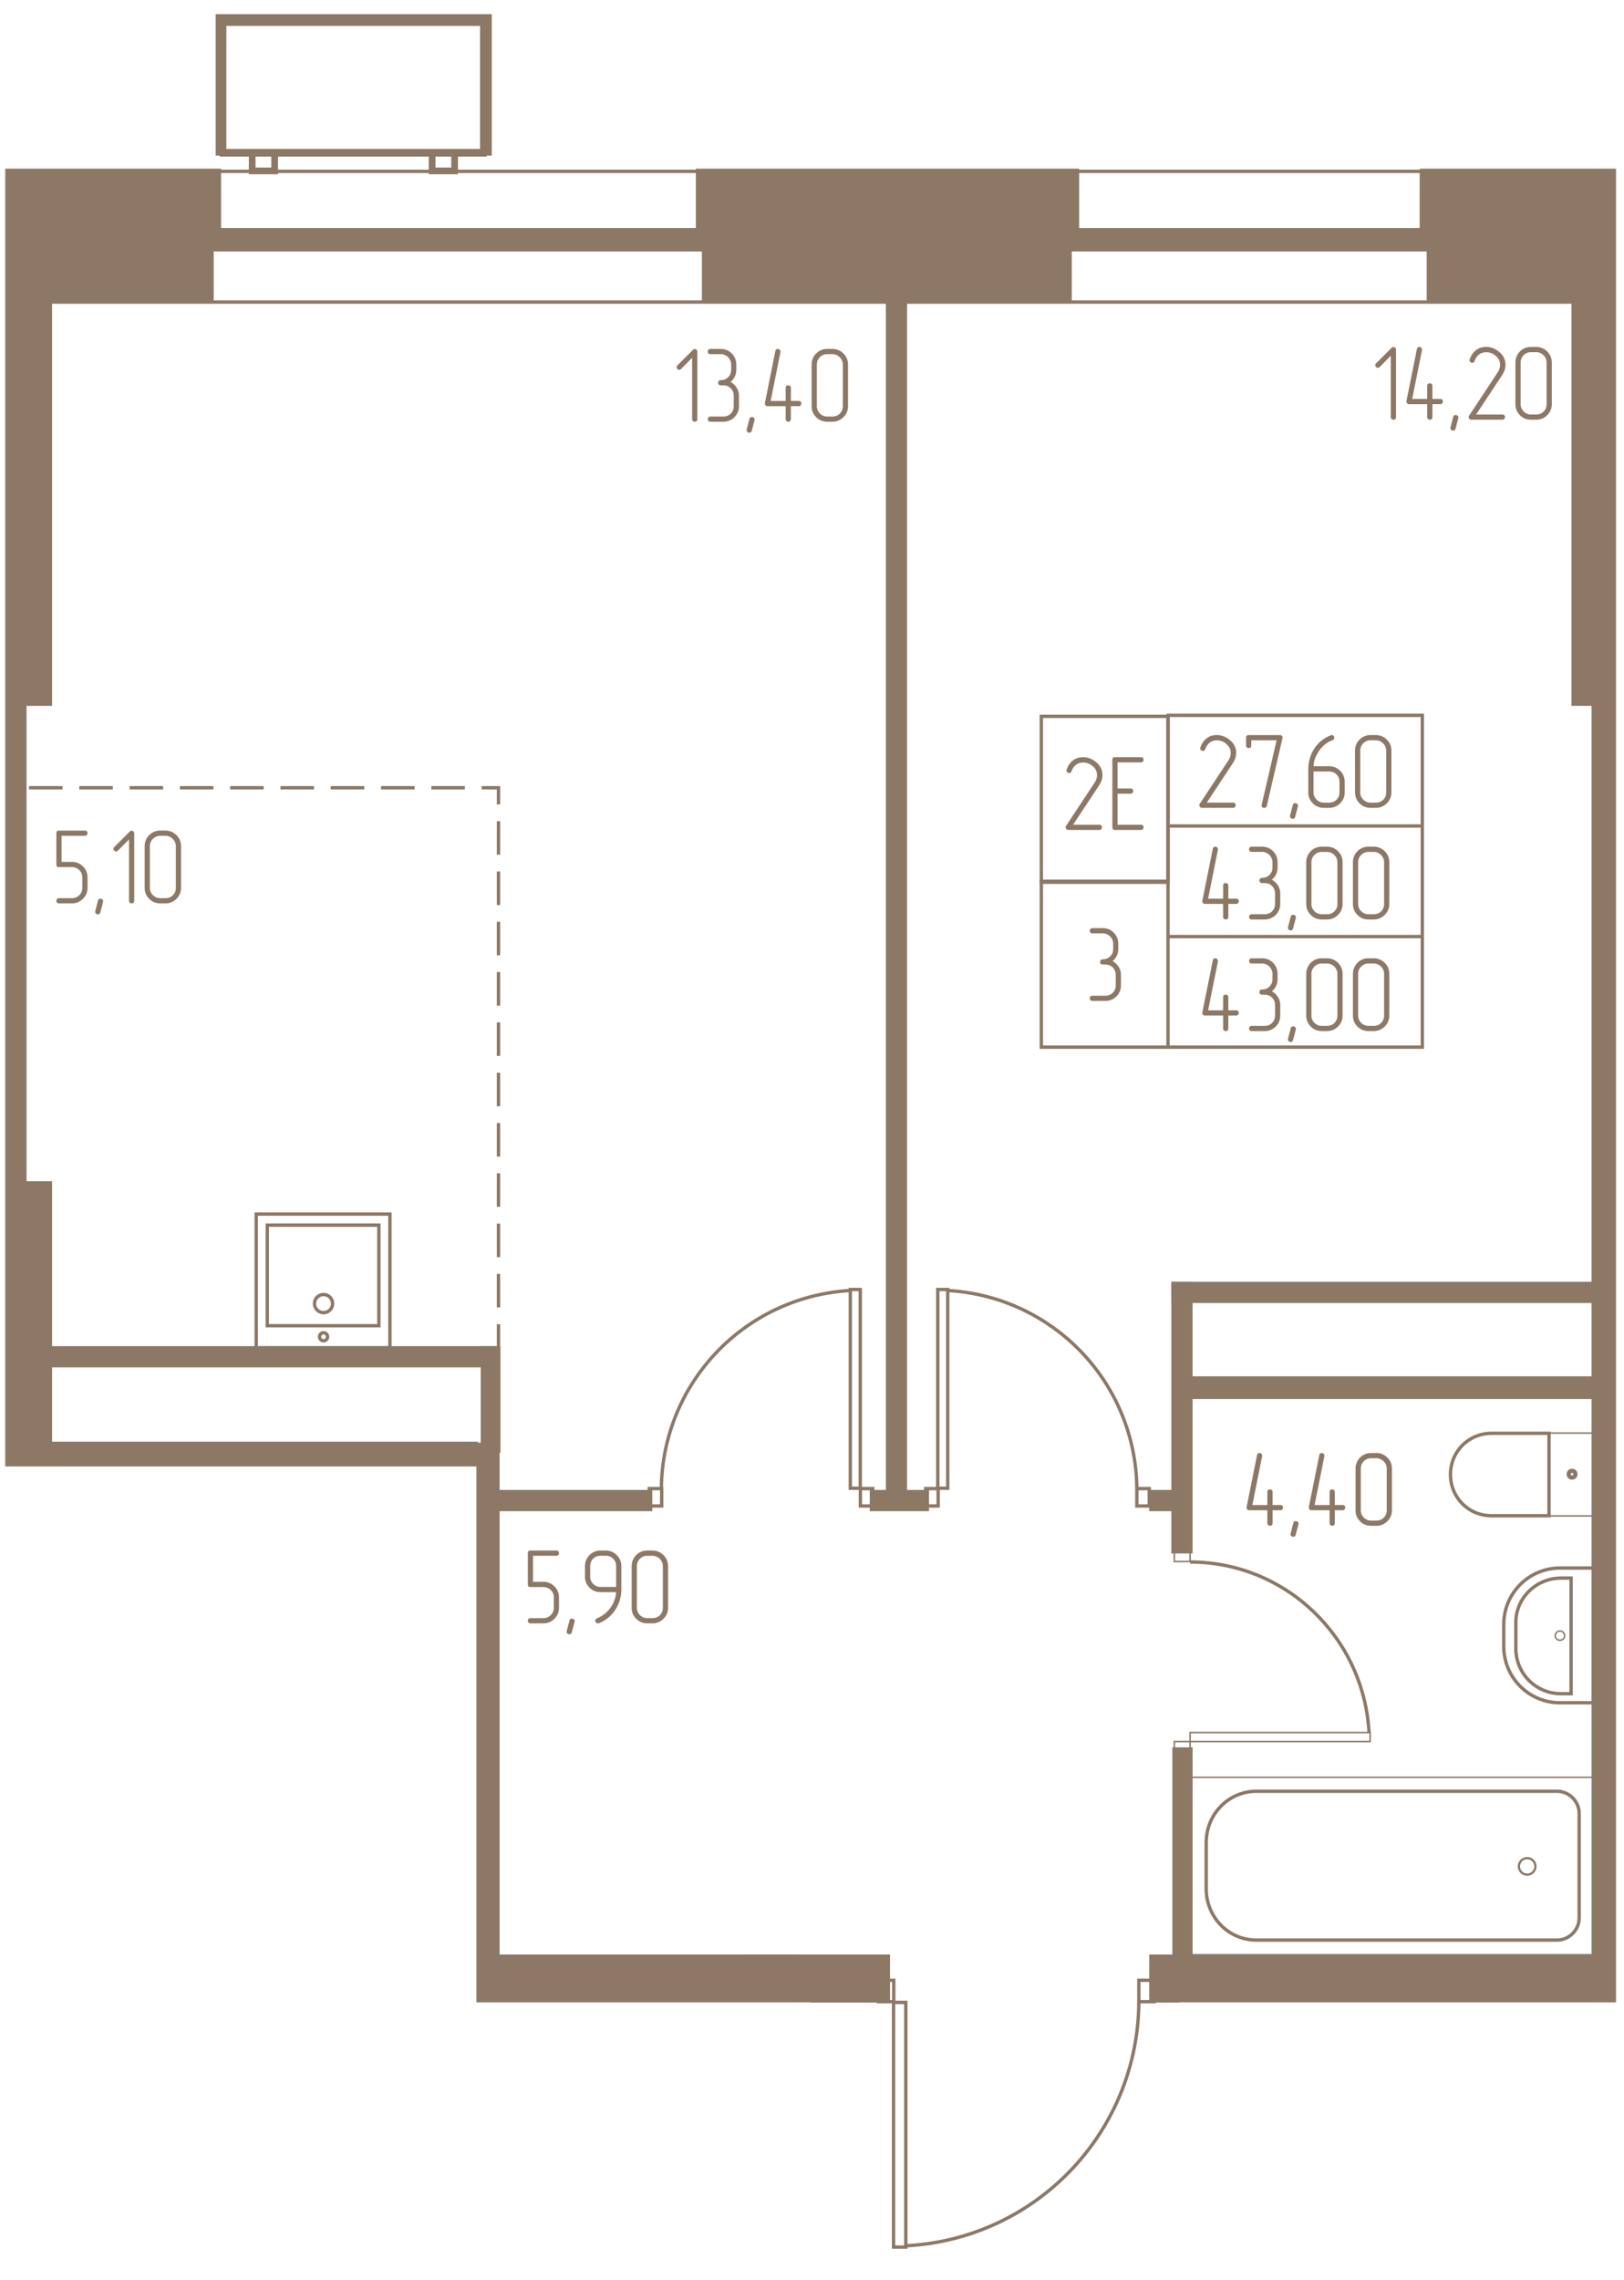 <svg width="915.5" height="1285" viewBox="0 0 1831 2570" fill="none" xmlns="http://www.w3.org/2000/svg"><mask id="a" style="mask-type:luminance" maskUnits="userSpaceOnUse" x="5" y="5" width="1818" height="2564"><path d="M1822.39 5H5.5v2563.81h1816.89V5z" fill="#fff"/></mask><g mask="url(#a)"><mask id="b" style="mask-type:luminance" maskUnits="userSpaceOnUse" x="5" y="4" width="1818" height="2565"><path d="M5.5 1653h531.58v604.11h376.29v311.7h415.97v-311.7h493.04V4.991H5.5V1653z" fill="#fff"/></mask><g mask="url(#b)"><path d="M1847.66 264.558h-74.01v529.197h74.01V264.558z" fill="#8D7866" stroke="#8D7866" stroke-width="3.78"/><path d="M1846.72 788.195h-50.4V1852.11h50.4V788.195z" fill="#8D7866" stroke="#8D7866" stroke-width="3.78"/><path d="M1870.32 1801.47h-74.01v453.6h74.01v-453.6zM56.845 1333.38h-74.007v453.6h74.007v-453.6z" fill="#8D7866" stroke="#8D7866" stroke-width="3.78"/><path d="M28.046 788.195h-45.208v889.515h45.207V788.195z" fill="#8D7866" stroke="#8D7866" stroke-width="3.78"/><path d="M56.845 264.558h-74.007v529.197h74.007V264.558zM894.056 2204.97H511.015v80.65h383.041v-80.65z" fill="#8D7866" stroke="#8D7866" stroke-width="3.78"/><path d="M718.334 2280.92h-55.442v390.6h55.442v-390.6zM1001.57 2204.97H843.108v50.41h158.462v-50.41zM561.412 1628.06h-50.397v577.08h50.397v-577.08z" fill="#8D7866" stroke="#8D7866" stroke-width="3.78"/><path d="M536.899 1626.93H56.511v50.95H536.9v-50.95zM733.533 1681.34H562.016v20.16h171.517v-20.16zM511.691 1766.34H56.511v20.17h455.18v-20.17zM561.646 1519.25H57.648v20.16h503.998v-20.16z" fill="#8D7866" stroke="#8D7866" stroke-width="3.78"/><path d="M562.359 1519.26h-18.474v116.58h18.474v-116.58zM536.348 2108.64H2.107v21.22h534.241v-21.22zM2377.67 2229.92h-581.36v30.23h581.36v-30.23z" fill="#8D7866" stroke="#8D7866" stroke-width="3.78"/><path d="M1796.57 2204.97h-498.96v50.41h498.96v-50.41z" fill="#8D7866" stroke="#8D7866" stroke-width="3.78"/><path d="M1342.73 1971.49h-19.05v242.33h19.05v-242.33zM1342.7 1446.71h-20.15v302.4h20.15v-302.4z" fill="#8D7866" stroke="#8D7866" stroke-width="3.78"/><path d="M2265.02 1446.71h-942.47v20.17h942.47v-20.17zM1801.74 1553.26h-458.79v21.82h458.79v-21.82zM1322.81 1681.34h-25.2v20.16h25.2v-20.16zM1045.52 1681.34h-62.998v20.16h62.998v-20.16z" fill="#8D7866" stroke="#8D7866" stroke-width="3.78"/><path d="M1020.82 301.958h-20.17V1698.03h20.17V301.958zM239.065 264.558h-395.641v75.595h395.641v-75.595zM247.377 192.013h-410.758v72.075h410.758v-72.075z" fill="#8D7866" stroke="#8D7866" stroke-width="3.78"/><path d="M1206.51 264.549H793.235v75.605h413.275v-75.605zM1214.82 192.013H786.43v72.075h428.39v-72.075zM1910.32 264.549h-299.88v75.605h299.88v-75.605zM1917.5 192.013h-315v72.075h315v-72.075z" fill="#8D7866" stroke="#8D7866" stroke-width="3.78"/><path d="M1544.73 1952.92v10.15h-202.95v-10.15h202.95zM1341.76 1963.07v12.68h-17.75v-12.68h17.75zM1341.76 1747.43v12.68h-17.75v-12.68h17.75z" stroke="#8D7866" stroke-width="1.7"/><path d="M1341.81 1760.68c107.67 0 196.08 85.01 201.75 192.68" stroke="#8D7866" stroke-width="3.78"/><path d="M204.093 1839.67v-10.15H1.139v10.15h202.954z" stroke="#8D7866" stroke-width="1.7"/><path d="M.97 2032.7c107.671-1.14 196.083-85.01 201.75-192.68M969.913 1453.52h-11.2v224h11.2v-224zM984.047 1677.93h-13.998v19.6h13.998v-19.6zM746.033 1677.93h-13.999v19.6h13.999v-19.6zM745.635 1677.93c1.138-119 94.08-216.48 213.087-223.28M1068.52 1453.52h-11.2v224h11.2v-224zM1057.72 1677.93h-14v19.6h14v-19.6zM1295.74 1677.93h-13.99v19.6h13.99v-19.6zM1281.74 1677.93c-1.14-119-94.08-216.48-213.09-223.28M1021.25 2257.11h-13.79v275.75h13.79v-275.75zM1007.68 2232.18h-17.234v24.13h17.234v-24.13zM1301.25 2232.18h-17.24v24.13h17.24v-24.13zM1284.01 2257.11c-1.14 146.21-115.6 266.36-261.82 274.29" stroke="#8D7866" stroke-width="3.78"/><path d="M1796.74 2203.38v-200h-453.53v200h453.53z" stroke="#8D7866" stroke-width="1.66"/><path d="M1780.45 2044.03v117.88c0 13.6-11.34 24.94-24.94 24.94h-338.9c-31.73 0-56.67-26.06-56.67-57.81v-52.14c0-31.73 24.94-57.8 56.67-57.8h338.9c13.6 0 24.94 11.33 24.94 24.93z" stroke="#8D7866" stroke-width="3.78"/><path d="M1712.54 2103.77a9.29 9.29 0 0 0 18.58 0 9.29 9.29 0 0 0-18.58 0z" stroke="#8D7866" stroke-width="2.54"/><path d="M1796.31 1919.35v-151.88h-37.4c-35.13 0-63.47 28.34-63.47 63.48v24.93c0 35.14 28.34 63.48 63.47 63.48h37.4v-.01z" stroke="#8D7866" stroke-width="3.78"/><path d="M1771.38 1909.15v-130.34h-11.33c-28.34 0-51 22.67-51 49.87v29.47c0 28.34 22.67 51 51 51h11.33z" stroke="#8D7866" stroke-width="3.78"/><path d="M1753.46 1843.7a5.316 5.316 0 0 1 10.63 0 5.316 5.316 0 0 1-10.63 0z" stroke="#8D7866" stroke-width="1.7"/><path d="M1796.73 1615.35v93.38h-50.79v-93.38h50.79z" stroke="#8D7866" stroke-width="1.69"/><path d="M1746.45 1615.6v92.94h-64.61c-26.06 0-46.47-20.41-46.47-46.47 0-26.07 20.41-46.47 46.47-46.47h64.61z" stroke="#8D7866" stroke-width="3.78"/><path d="M1768.66 1661.69c0-2.1 1.7-3.8 3.8-3.8 2.1 0 3.8 1.7 3.8 3.8 0 2.1-1.7 3.8-3.8 3.8-2.1 0-3.8-1.7-3.8-3.8z" stroke="#8D7866" stroke-width="4.74"/><path d="M511.533 1878.86v93.37h-50.787v-93.37h50.787z" stroke="#8D7866" stroke-width="1.69"/><path d="M461.141 1878.55v94.08h-64.603c-26.065 0-46.471-21.54-46.471-47.6 0-24.94 20.406-46.47 46.471-46.47h64.603v-.01z" stroke="#8D7866" stroke-width="3.78"/><path d="M483.467 1925.17a3.8 3.8 0 1 1 3.8 3.8c-2.099 0-3.8-1.7-3.8-3.8z" stroke="#8D7866" stroke-width="4.74"/><path d="M163.054 2109.77h151.878v-38.54c0-35.14-28.34-63.48-63.475-63.48H226.52c-35.135 0-63.475 28.34-63.475 63.48l.009 38.54z" stroke="#8D7866" stroke-width="3.78"/><path d="M173.253 2083.7h131.48v-11.34c0-28.33-22.671-51-51.002-51h-29.467c-27.202 0-51.002 22.67-51.002 51l-.009 11.34z" stroke="#8D7866" stroke-width="3.78"/><path d="M238.993 2076.9c3.13 0 5.668-2.53 5.668-5.66a5.67 5.67 0 0 0-5.668-5.67 5.67 5.67 0 0 0-5.668 5.67c0 3.13 2.538 5.66 5.668 5.66zM427.143 1380.97H301.33v113.35h125.813v-113.35z" stroke="#8D7866" stroke-width="3.78"/><path d="M439.607 1368.51H288.858v150.75h150.749v-150.75z" stroke="#8D7866" stroke-width="3.78"/><path d="M364.796 1479.58c5.633 0 10.199-4.56 10.199-10.19 0-5.64-4.566-10.2-10.199-10.2a10.195 10.195 0 0 0-10.198 10.2c0 5.63 4.566 10.19 10.198 10.19zM364.796 1511.32a4.532 4.532 0 0 0 4.531-4.53c0-2.51-2.029-4.53-4.531-4.53a4.526 4.526 0 0 0-4.531 4.53c0 2.5 2.029 4.53 4.531 4.53z" stroke="#8D7866" stroke-width="3.78"/><path d="M32.711 887.942h529.305v631.318" stroke="#8D7866" stroke-width="3.78" stroke-dasharray="37.8 18.9"/><path d="M6353.81 193.15h-7625.67V6990.3h7625.67V193.15z" stroke="#8D7866" stroke-width="3.78"/><path d="M6206.47 340.496h-7329.86V6841.81h7329.86V340.496z" stroke="#8D7866" stroke-width="3.78"/><path d="M6275.61 270.226h-7468.13V6912.09h7468.13V270.226z" stroke="#8D7866" stroke-width="26.45"/><path d="M545.013 25.406H251.457v147.347h293.556V25.406z" stroke="#8D7866" stroke-width="7.55"/><path d="M550.681 19.738H246.926v151.878h303.755V19.738zM309.652 171.616h-25.325v21.019h25.325v-21.019zM512.54 171.616h-25.325v21.028h25.325v-21.028z" stroke="#8D7866" stroke-width="7.55"/><path d="M213.641 1963.56c.957 0 1.697-.3 2.22-.91.524-.6.785-1.25.785-1.97 0-2.01-1.001-3-3.005-3h-29.513l29.152-44.15c1.363-2.08 2.356-4.08 2.996-6 .641-1.92.957-3.88.957-5.88 0-5.68-2.319-10.48-6.958-14.39-4.477-3.84-9.477-5.76-14.991-5.76-4.161 0-7.717 1.08-10.677 3.24-3.439 2.32-6.002 5.87-7.681 10.68-.162.47-.243.83-.243 1.07 0 .88.306 1.58.902 2.1.605.52 1.345.78 2.22.78.56 0 1.083-.16 1.562-.48.478-.32.803-.79.956-1.44 1.282-3.44 3.114-6.01 5.515-7.68 2.238-1.52 4.801-2.29 7.68-2.29 3.998 0 7.6 1.4 10.794 4.2 3.195 2.72 4.802 6.04 4.802 9.95 0 3.05-.921 5.92-2.762 8.64l-32.148 48.71c-.316.33-.478.79-.478 1.44 0 .8.28 1.52.839 2.16.56.64 1.237.96 2.04.96h35.027l.009.02zM234.155 1961.99l-3.005 11.52c-.397 1.61-1.318 2.4-2.762 2.4-.794 0-1.516-.28-2.157-.84-.641-.56-.957-1.23-.957-2.04 0-.31.046-.59.118-.84l2.996-11.63c.325-1.53 1.237-2.28 2.762-2.28.884 0 1.624.26 2.22.78.605.52.903 1.18.903 1.98 0 .4-.045.72-.118.95zM281.06 1946.04v-11.76c0-4.88-1.724-9-5.163-12.36-3.438-3.44-7.554-5.16-12.355-5.16h-11.751v-29.39h26.272c.957 0 1.697-.28 2.221-.84.514-.56.776-1.23.776-2.04 0-2-1.002-2.99-2.997-2.99h-29.269c-1.922 0-2.879 1-2.879 2.99v35.16c0 2 .957 3 2.879 3h14.757c1.597 0 3.095.3 4.494.91 1.399.59 2.645 1.41 3.719 2.45a10.982 10.982 0 0 1 2.518 3.66c.595 1.39.902 2.94.902 4.62v11.76c0 1.68-.307 3.22-.902 4.62a11.106 11.106 0 0 1-2.518 3.65 12.45 12.45 0 0 1-3.719 2.47c-1.399.59-2.897.9-4.494.9h-14.757c-.884 0-1.579.3-2.093.9-.524.6-.786 1.3-.786 2.1s.262 1.48.786 2.04c.514.56 1.218.84 2.093.84h14.757c4.801 0 8.917-1.73 12.355-5.17 3.439-3.44 5.163-7.55 5.163-12.35l-.009-.01zM333.839 1946.04v-46.91c0-4.95-1.723-9.11-5.153-12.47-3.439-3.44-7.599-5.16-12.473-5.16h-5.884c-4.874 0-9.035 1.72-12.473 5.16-3.358 3.52-5.036 7.68-5.036 12.47v46.91c0 4.88 1.723 9.03 5.162 12.47 3.357 3.36 7.482 5.04 12.356 5.04h5.884c4.874 0 9.034-1.73 12.473-5.17 3.439-3.43 5.154-7.55 5.154-12.35l-.01.01zm-5.875 0c0 3.36-1.119 6.14-3.357 8.34-2.239 2.2-5.036 3.3-8.394 3.3h-5.884c-1.598 0-3.096-.31-4.495-.9a12.154 12.154 0 0 1-3.718-2.52 11.637 11.637 0 0 1-2.518-3.72c-.605-1.4-.903-2.9-.903-4.49v-46.91c0-1.68.298-3.22.903-4.62.595-1.4 1.435-2.64 2.518-3.72a11.616 11.616 0 0 1 3.718-2.51c1.399-.61 2.897-.91 4.495-.91h5.884c1.679 0 3.213.33 4.621.96 1.399.64 2.635 1.5 3.718 2.58a11.64 11.64 0 0 1 2.519 3.72c.604 1.4.902 2.9.902 4.5v46.91l-.009-.01zM81.457 2231.45v-14.75c0-.96-.307-1.68-.902-2.17-.605-.48-1.264-.72-1.977-.72-2.004 0-2.996.96-2.996 2.88v14.75H58.668l11.038-55.06v-.72c0-.8-.298-1.48-.902-2.04a2.97 2.97 0 0 0-2.094-.84c-1.444 0-2.356.79-2.762 2.4l-11.76 58.54v.72c0 .8.28 1.48.84 2.04.559.56 1.236.84 2.04.84h20.514v14.63c0 .88.297 1.58.902 2.1.596.52 1.3.78 2.094.78.803 0 1.48-.24 2.04-.72s.839-1.2.839-2.17v-14.63h8.88c.876 0 1.58-.3 2.095-.9.523-.61.776-1.3.776-2.1 0-1.92-.957-2.88-2.88-2.88h-8.88l.009.02zM110.608 2253.29l-3.005 11.51c-.397 1.61-1.318 2.4-2.762 2.4-.794 0-1.516-.28-2.157-.84-.641-.56-.956-1.23-.956-2.04 0-.31.045-.59.117-.84l2.996-11.63c.325-1.53 1.237-2.28 2.762-2.28.884 0 1.625.26 2.22.78.605.52.903 1.18.903 1.98 0 .4-.045.72-.118.96zM163.397 2176.39c.082-.23.118-.51.118-.84 0-.8-.28-1.46-.84-1.98-.559-.51-1.281-.77-2.157-.77h-35.271c-1.922 0-2.879 1-2.879 2.99v8.76c0 .88.28 1.58.84 2.1.559.52 1.236.78 2.039.78 2.004 0 3.006-.96 3.006-2.88v-5.88H156.8l-16.796 72.58c-.081.24-.118.52-.118.84 0 1.85 1.002 2.77 3.006 2.77 1.516 0 2.482-.76 2.879-2.29l17.635-76.17-.009-.01zM216.06 2237.33v-46.91c0-4.95-1.724-9.11-5.154-12.47-3.438-3.44-7.599-5.16-12.473-5.16h-5.884c-4.874 0-9.034 1.72-12.473 5.16-3.358 3.52-5.036 7.68-5.036 12.47v46.91c0 4.88 1.724 9.03 5.162 12.47 3.358 3.36 7.482 5.04 12.356 5.04h5.884c4.874 0 9.035-1.73 12.473-5.16 3.439-3.44 5.154-7.56 5.154-12.36l-.009.01zm-5.876 0c0 3.36-1.119 6.14-3.357 8.34-2.238 2.2-5.036 3.3-8.394 3.3h-5.884c-1.598 0-3.096-.31-4.495-.9a12.154 12.154 0 0 1-3.718-2.52 11.637 11.637 0 0 1-2.518-3.72c-.605-1.4-.903-2.89-.903-4.49v-46.91c0-1.68.298-3.22.903-4.62.595-1.4 1.435-2.64 2.518-3.72a11.616 11.616 0 0 1 3.718-2.51c1.399-.61 2.897-.91 4.495-.91h5.884c1.679 0 3.213.33 4.621.96a12.71 12.71 0 0 1 3.719 2.58 11.653 11.653 0 0 1 2.518 3.72c.604 1.4.902 2.9.902 4.5v46.91l-.009-.01z" fill="#8D7866"/><path d="M1316.88 807.464h-142.81v187.013h142.81V807.464z" stroke="#8D7866" stroke-width="3.78"/><path d="M1316.88 993.348h-142.81v187.012h142.81V993.348zM1603.64 931.011h-286.76v124.679h286.76V931.011zM1603.64 806.336h-286.76v124.675h286.76V806.336zM1603.64 1055.69h-286.76v124.67h286.76v-124.67z" stroke="#8D7866" stroke-width="3.78"/><path d="M1390.13 910.605c.96 0 1.7-.298 2.22-.903.52-.605.79-1.254.79-1.976 0-2.004-1.01-2.997-3.01-2.997h-29.51l29.15-44.151c1.36-2.076 2.35-4.08 3-6.002.64-1.914.95-3.881.95-5.876 0-5.677-2.32-10.478-6.96-14.395-4.47-3.836-9.47-5.758-14.99-5.758-4.16 0-7.71 1.083-10.67 3.24-3.44 2.319-6.01 5.875-7.68 10.677-.17.478-.25.839-.25 1.074 0 .884.31 1.579.9 2.103.61.514 1.35.776 2.22.776.56 0 1.09-.162 1.57-.478.47-.316.8-.795.95-1.444 1.28-3.439 3.12-6.002 5.52-7.681 2.23-1.516 4.8-2.283 7.68-2.283 4 0 7.6 1.399 10.79 4.196 3.2 2.717 4.8 6.038 4.8 9.955 0 3.042-.92 5.921-2.76 8.637l-32.15 48.71c-.31.325-.48.794-.48 1.444 0 .794.28 1.516.84 2.157.56.641 1.24.957 2.04.957h35.03l.01.018zM1445.92 832.157c.08-.235.11-.514.11-.839 0-.804-.28-1.462-.84-1.977-.56-.514-1.28-.776-2.15-.776h-35.27c-1.93 0-2.88 1.002-2.88 2.996v8.755c0 .884.28 1.579.84 2.103.56.514 1.23.776 2.04.776 2 0 3-.957 3-2.879v-5.876h28.55l-16.8 72.582c-.08.234-.12.514-.12.839 0 1.841 1.01 2.762 3.01 2.762 1.52 0 2.48-.758 2.88-2.284l17.63-76.182zM1463.31 909.043l-3.01 11.517c-.4 1.606-1.32 2.4-2.76 2.4-.79 0-1.52-.279-2.16-.839-.64-.56-.95-1.237-.95-2.04 0-.316.04-.595.11-.839l3-11.634c.32-1.525 1.24-2.283 2.76-2.283.89 0 1.63.262 2.22.785.61.515.9 1.182.9 1.977 0 .397-.04.722-.11.956zM1480.94 869.585h17.52c3.36 0 6.16 1.119 8.39 3.357 2.24 2.239 3.36 5.036 3.36 8.394v11.76c0 3.357-1.12 6.137-3.36 8.339-2.23 2.202-5.03 3.303-8.39 3.303h-5.88c-1.6 0-3.1-.307-4.5-.902a12.07 12.07 0 0 1-3.72-2.518 11.815 11.815 0 0 1-2.52-3.719c-.6-1.399-.9-2.897-.9-4.494v-23.52zm-5.88-2.636v26.147c0 4.882 1.72 9.034 5.16 12.473 3.36 3.357 7.48 5.036 12.36 5.036h5.88c4.79 0 8.95-1.679 12.47-5.036 3.44-3.439 5.16-7.6 5.16-12.473v-11.76c0-4.955-1.73-9.152-5.16-12.59-3.35-3.358-7.51-5.037-12.47-5.037h-17.4c0-2.644.48-5.397 1.44-8.276.96-2.563 2.24-5.117 3.84-7.68 3.92-6.399 9.28-10.876 16.07-13.439 1.28-.559 1.93-1.48 1.93-2.762a3.14 3.14 0 0 0-.78-2.093c-.52-.605-1.18-.903-1.98-.903-.32 0-.72.081-1.2.235-8.16 3.276-14.51 8.556-19.07 15.839-4.16 6.796-6.23 14.233-6.23 22.31l-.02.009zM1568.76 893.096v-46.905c0-4.955-1.73-9.115-5.16-12.473-3.43-3.438-7.59-5.162-12.47-5.162h-5.88c-4.88 0-9.04 1.724-12.48 5.162-3.35 3.52-5.03 7.681-5.03 12.473v46.905c0 4.882 1.72 9.034 5.16 12.473 3.36 3.357 7.48 5.036 12.36 5.036h5.88c4.87 0 9.04-1.724 12.47-5.163 3.44-3.438 5.16-7.554 5.16-12.355l-.01.009zm-5.88 0c0 3.357-1.12 6.137-3.35 8.339-2.24 2.202-5.04 3.303-8.4 3.303h-5.88c-1.6 0-3.1-.307-4.5-.902a12.07 12.07 0 0 1-3.72-2.518 11.62 11.62 0 0 1-2.51-3.719c-.61-1.399-.91-2.897-.91-4.494V846.2c0-1.678.3-3.222.91-4.621a11.53 11.53 0 0 1 2.51-3.718 11.764 11.764 0 0 1 3.72-2.518c1.4-.605 2.9-.903 4.5-.903h5.88c1.68 0 3.21.325 4.62.957 1.4.641 2.64 1.498 3.72 2.581a11.815 11.815 0 0 1 2.52 3.719c.6 1.399.9 2.897.9 4.503v46.905l-.01-.009zM1384.9 1013.02v-14.753c0-.956-.31-1.679-.91-2.166-.6-.478-1.26-.722-1.97-.722-2.01 0-3 .957-3 2.879v14.752h-16.91l11.03-55.059v-.722c0-.803-.29-1.48-.9-2.039-.59-.56-1.3-.84-2.09-.84-1.45 0-2.36.794-2.76 2.401l-11.76 58.539v.72c0 .8.28 1.48.84 2.04.56.56 1.23.84 2.04.84h20.51v14.63c0 .88.3 1.58.9 2.1.6.52 1.3.78 2.1.78s1.48-.24 2.04-.72.84-1.2.84-2.17v-14.63h8.88c.87 0 1.58-.3 2.09-.9.52-.61.78-1.3.78-2.1 0-1.92-.96-2.88-2.88-2.88h-8.88l.01.02zM1433.96 991.552c2.07-1.678 3.67-3.7 4.79-6.056 1.12-2.355 1.68-4.9 1.68-7.617v-5.875c0-4.955-1.73-9.161-5.16-12.6-3.36-3.357-7.49-5.036-12.36-5.036h-11.76c-.88 0-1.58.298-2.09.903a3.071 3.071 0 0 0-.79 2.094c0 .803.26 1.48.79 2.039.51.56 1.21.84 2.09.84h11.76c1.6 0 3.1.298 4.49.902 1.4.605 2.64 1.444 3.72 2.518a12.592 12.592 0 0 1 2.58 3.719c.64 1.399.96 2.933.96 4.621v5.875c0 3.357-1.12 6.137-3.36 8.339-2.23 2.203-5.03 3.304-8.39 3.304-.96 0-1.7.298-2.22.902-.51.596-.78 1.3-.78 2.094 0 .803.28 1.48.84 2.04.56.559 1.28.839 2.17.839h2.88c3.36 0 6.16 1.119 8.4 3.358 2.24 2.235 3.36 5.035 3.36 8.395v11.76c0 3.36-1.12 6.14-3.36 8.34-2.24 2.2-5.04 3.3-8.4 3.3h-14.63c-.89 0-1.58.3-2.1.9-.52.6-.78 1.3-.78 2.1s.26 1.48.78 2.04 1.22.84 2.1.84h14.63c4.8 0 8.95-1.68 12.47-5.04 3.44-3.44 5.16-7.6 5.16-12.47v-11.76c0-3.36-.88-6.42-2.63-9.182-1.76-2.761-4.05-4.909-6.84-6.426zM1460.95 1034.86l-3 11.51c-.4 1.61-1.32 2.4-2.77 2.4-.79 0-1.51-.28-2.15-.84-.64-.56-.96-1.23-.96-2.04 0-.31.05-.59.12-.84l2.99-11.63c.33-1.52 1.24-2.28 2.77-2.28.88 0 1.62.26 2.22.78.6.52.9 1.18.9 1.98 0 .4-.05.72-.12.96zM1513.73 1018.91v-46.906c0-4.955-1.72-9.116-5.15-12.473-3.44-3.439-7.6-5.163-12.48-5.163h-5.88c-4.87 0-9.03 1.724-12.47 5.163-3.36 3.52-5.04 7.68-5.04 12.473v46.906c0 4.88 1.73 9.03 5.16 12.47 3.36 3.36 7.49 5.04 12.36 5.04h5.88c4.88 0 9.04-1.73 12.48-5.17 3.44-3.43 5.15-7.55 5.15-12.35l-.01.01zm-5.87 0c0 3.36-1.12 6.14-3.36 8.34-2.24 2.2-5.04 3.3-8.4 3.3h-5.88c-1.6 0-3.1-.31-4.49-.9-1.4-.61-2.64-1.45-3.72-2.52a11.451 11.451 0 0 1-2.52-3.72c-.61-1.4-.9-2.9-.9-4.49v-46.907c0-1.679.29-3.222.9-4.621a11.394 11.394 0 0 1 2.52-3.719 11.653 11.653 0 0 1 3.72-2.518c1.39-.604 2.89-.902 4.49-.902h5.88c1.68 0 3.22.325 4.63.956 1.39.641 2.63 1.499 3.71 2.582a11.486 11.486 0 0 1 2.52 3.718c.61 1.399.9 2.897.9 4.504v46.897zM1566.39 1018.91v-46.906c0-4.955-1.72-9.116-5.15-12.473-3.44-3.439-7.6-5.163-12.47-5.163h-5.89c-4.87 0-9.03 1.724-12.47 5.163-3.36 3.52-5.04 7.68-5.04 12.473v46.906c0 4.88 1.73 9.03 5.17 12.47 3.35 3.36 7.48 5.04 12.35 5.04h5.89c4.87 0 9.03-1.73 12.47-5.17 3.44-3.43 5.15-7.55 5.15-12.35l-.01.01zm-5.87 0c0 3.36-1.12 6.14-3.36 8.34-2.24 2.2-5.04 3.3-8.39 3.3h-5.89c-1.59 0-3.09-.31-4.49-.9-1.4-.61-2.64-1.45-3.72-2.52a11.774 11.774 0 0 1-2.52-3.72c-.6-1.4-.9-2.9-.9-4.49v-46.907c0-1.679.3-3.222.9-4.621.6-1.399 1.44-2.645 2.52-3.719a11.653 11.653 0 0 1 3.72-2.518c1.4-.604 2.9-.902 4.49-.902h5.89c1.68 0 3.21.325 4.62.956 1.4.641 2.63 1.499 3.72 2.582a11.616 11.616 0 0 1 2.51 3.718c.61 1.399.91 2.897.91 4.504v46.907l-.01-.01zM1384.9 1138.84v-14.76c0-.96-.31-1.68-.91-2.17-.6-.47-1.26-.72-1.97-.72-2.01 0-3 .96-3 2.88v14.76h-16.91l11.03-55.07v-.72c0-.8-.29-1.48-.9-2.04-.59-.56-1.3-.84-2.09-.84-1.45 0-2.36.8-2.76 2.4l-11.76 58.54v.72c0 .81.28 1.48.84 2.04.56.56 1.23.84 2.04.84h20.51v14.63c0 .89.3 1.58.9 2.11.6.51 1.3.77 2.1.77s1.48-.23 2.04-.72c.56-.48.84-1.2.84-2.17v-14.63h8.88c.87 0 1.58-.29 2.09-.9.52-.6.78-1.3.78-2.1 0-1.92-.96-2.88-2.88-2.88h-8.88l.01.03zM1433.96 1117.36c2.07-1.67 3.67-3.7 4.79-6.05 1.12-2.36 1.68-4.9 1.68-7.62v-5.87c0-4.96-1.73-9.16-5.16-12.6-3.36-3.36-7.49-5.04-12.36-5.04h-11.76c-.88 0-1.58.3-2.09.9-.53.61-.79 1.3-.79 2.1s.26 1.48.79 2.04c.51.56 1.21.84 2.09.84h11.76c1.6 0 3.1.29 4.49.9 1.4.6 2.64 1.44 3.72 2.52 1.08 1.07 1.94 2.32 2.58 3.71.64 1.4.96 2.94.96 4.63v5.87c0 3.36-1.12 6.14-3.36 8.34-2.23 2.2-5.03 3.3-8.39 3.3-.96 0-1.7.3-2.22.91-.51.59-.78 1.3-.78 2.09 0 .8.28 1.48.84 2.04.56.56 1.28.84 2.17.84h2.88c3.36 0 6.16 1.12 8.4 3.36 2.24 2.24 3.36 5.03 3.36 8.39v11.76c0 3.36-1.12 6.14-3.36 8.34-2.24 2.2-5.04 3.3-8.4 3.3h-14.63c-.89 0-1.58.3-2.1.91-.52.59-.78 1.3-.78 2.09 0 .8.26 1.48.78 2.04s1.22.84 2.1.84h14.63c4.8 0 8.95-1.68 12.47-5.04 3.44-3.44 5.16-7.6 5.16-12.47v-11.76c0-3.36-.88-6.42-2.63-9.18-1.76-2.76-4.05-4.91-6.84-6.43zM1460.95 1160.67l-3 11.51c-.4 1.61-1.32 2.4-2.77 2.4-.79 0-1.51-.27-2.15-.83-.64-.56-.96-1.24-.96-2.04 0-.32.05-.6.12-.84l2.99-11.64c.33-1.52 1.24-2.28 2.77-2.28.88 0 1.62.26 2.22.78.6.52.9 1.19.9 1.98 0 .4-.05.72-.12.96zM1513.73 1144.71v-46.9c0-4.96-1.72-9.12-5.15-12.48-3.44-3.43-7.6-5.16-12.48-5.16h-5.88c-4.87 0-9.03 1.73-12.47 5.16-3.36 3.52-5.04 7.68-5.04 12.48v46.9c0 4.88 1.73 9.04 5.16 12.47 3.36 3.36 7.49 5.04 12.36 5.04h5.88c4.88 0 9.04-1.72 12.48-5.16 3.44-3.44 5.15-7.56 5.15-12.36l-.01.01zm-5.87 0c0 3.36-1.12 6.14-3.36 8.34-2.24 2.2-5.04 3.3-8.4 3.3h-5.88c-1.6 0-3.1-.3-4.49-.9-1.4-.6-2.64-1.44-3.72-2.52a11.451 11.451 0 0 1-2.52-3.72c-.61-1.39-.9-2.89-.9-4.49v-46.9c0-1.68.29-3.23.9-4.63a11.41 11.41 0 0 1 2.52-3.71c1.08-1.09 2.32-1.93 3.72-2.52 1.39-.61 2.89-.9 4.49-.9h5.88c1.68 0 3.22.32 4.63.95 1.39.64 2.63 1.5 3.71 2.58 1.09 1.09 1.93 2.32 2.52 3.72.61 1.4.9 2.9.9 4.51v46.89zM1566.39 1144.71v-46.9c0-4.96-1.72-9.12-5.15-12.48-3.44-3.43-7.6-5.16-12.47-5.16h-5.89c-4.87 0-9.03 1.73-12.47 5.16-3.36 3.52-5.04 7.68-5.04 12.48v46.9c0 4.88 1.73 9.04 5.17 12.47 3.35 3.36 7.48 5.04 12.35 5.04h5.89c4.87 0 9.03-1.72 12.47-5.16 3.44-3.44 5.15-7.56 5.15-12.36l-.01.01zm-5.87 0c0 3.36-1.12 6.14-3.36 8.34-2.24 2.2-5.04 3.3-8.39 3.3h-5.89c-1.59 0-3.09-.3-4.49-.9-1.4-.6-2.64-1.44-3.72-2.52a11.774 11.774 0 0 1-2.52-3.72c-.6-1.39-.9-2.89-.9-4.49v-46.9c0-1.68.3-3.23.9-4.63.6-1.39 1.44-2.64 2.52-3.71 1.08-1.09 2.32-1.93 3.72-2.52 1.4-.61 2.9-.9 4.49-.9h5.89c1.68 0 3.21.32 4.62.95 1.4.64 2.63 1.5 3.72 2.58a11.69 11.69 0 0 1 2.51 3.72c.61 1.4.91 2.9.91 4.51v46.9l-.01-.01zM1239.38 935.542c.96 0 1.7-.298 2.22-.903.52-.605.79-1.255.79-1.977 0-2.003-1.01-2.996-3.01-2.996h-29.51l29.15-44.143c1.36-2.075 2.36-4.079 3-6.001.64-1.914.95-3.881.95-5.876 0-5.677-2.32-10.478-6.96-14.395-4.47-3.836-9.47-5.758-14.99-5.758-4.16 0-7.71 1.083-10.67 3.24-3.44 2.319-6.01 5.875-7.68 10.677-.17.478-.25.839-.25 1.074 0 .884.31 1.579.91 2.103.6.514 1.34.776 2.22.776.55 0 1.08-.163 1.56-.478.48-.316.8-.795.95-1.445 1.28-3.438 3.12-6.001 5.52-7.68 2.24-1.516 4.8-2.283 7.68-2.283 4 0 7.6 1.398 10.79 4.196 3.2 2.717 4.8 6.038 4.8 9.955 0 3.042-.92 5.921-2.76 8.637l-32.15 48.701c-.31.325-.47.794-.47 1.444 0 .794.28 1.516.84 2.157.55.641 1.23.957 2.03.957h35.03l.01.018zM1260.02 894.639h14.63c.96 0 1.7-.307 2.22-.903.53-.604.78-1.299.78-2.102 0-.795-.25-1.481-.78-2.04-.52-.56-1.25-.839-2.22-.839h-14.63v-29.387h26.39c.96 0 1.68-.28 2.17-.839.48-.56.72-1.237.72-2.04 0-2.003-.96-2.996-2.88-2.996h-29.27c-2 0-3 1.002-3 2.996v76.173c0 1.923 1 2.88 3 2.88h29.27c.96 0 1.68-.298 2.17-.903.48-.605.72-1.255.72-1.977 0-2.003-.96-2.996-2.88-2.996h-26.39v-35.027h-.02zM1254.35 1083.36c2.08-1.68 3.68-3.7 4.8-6.06 1.12-2.35 1.68-4.9 1.68-7.62v-5.87c0-4.96-1.73-9.16-5.17-12.6-3.35-3.36-7.48-5.04-12.35-5.04h-11.76c-.89 0-1.58.3-2.1.91a3.1 3.1 0 0 0-.78 2.09c0 .8.26 1.48.78 2.04s1.22.84 2.1.84h11.76c1.59 0 3.09.3 4.49.9 1.4.61 2.64 1.45 3.72 2.52a12.72 12.72 0 0 1 2.58 3.72c.64 1.4.96 2.93.96 4.62v5.87c0 3.36-1.12 6.14-3.36 8.34-2.24 2.21-5.04 3.31-8.39 3.31-.96 0-1.7.29-2.22.9-.52.59-.78 1.3-.78 2.09 0 .81.28 1.48.84 2.04.56.56 1.28.84 2.17.84h2.88c3.35 0 6.16 1.12 8.4 3.36 2.24 2.24 3.35 5.04 3.35 8.39v11.76c0 3.36-1.11 6.14-3.35 8.34s-5.04 3.31-8.4 3.31h-14.63c-.89 0-1.58.29-2.1.9-.52.59-.78 1.3-.78 2.09 0 .81.26 1.48.78 2.04s1.22.84 2.1.84h14.63c4.8 0 8.95-1.68 12.47-5.04 3.44-3.43 5.16-7.59 5.16-12.47v-11.76c0-3.36-.88-6.41-2.63-9.18-1.76-2.76-4.05-4.91-6.85-6.42zM786.24 472.491v-76.173c0-.876-.307-1.58-.902-2.094a3.095 3.095 0 0 0-2.103-.776c-.804 0-1.444.28-1.923.839l-17.518 17.518c-.64.641-.956 1.318-.956 2.04 0 .803.307 1.498.902 2.103.605.604 1.3.902 2.103.902.722 0 1.399-.325 2.04-.956l12.473-12.6v69.215c0 .885.307 1.58.902 2.103.605.514 1.3.776 2.103.776.794 0 1.48-.234 2.04-.722.559-.478.839-1.209.839-2.175zM823.668 430.505c2.076-1.678 3.673-3.7 4.793-6.055 1.119-2.356 1.678-4.901 1.678-7.618v-5.875c0-4.955-1.724-9.161-5.162-12.6-3.358-3.357-7.482-5.036-12.356-5.036h-11.76c-.884 0-1.579.298-2.094.903a3.102 3.102 0 0 0-.785 2.094c0 .803.262 1.48.785 2.039.515.56 1.219.84 2.094.84h11.76c1.598 0 3.096.298 4.495.902a11.991 11.991 0 0 1 3.718 2.518 12.708 12.708 0 0 1 2.581 3.719c.641 1.399.957 2.933.957 4.621v5.875c0 3.358-1.119 6.137-3.357 8.34-2.239 2.202-5.036 3.303-8.394 3.303-.957 0-1.697.298-2.22.902a3.116 3.116 0 0 0-.776 2.094c0 .803.28 1.48.839 2.04.56.559 1.282.839 2.166.839h2.879c3.358 0 6.164 1.119 8.403 3.358 2.238 2.238 3.357 5.036 3.357 8.393v11.76c0 3.357-1.119 6.137-3.357 8.339-2.239 2.203-5.036 3.304-8.403 3.304h-14.63c-.884 0-1.579.297-2.094.902A3.086 3.086 0 0 0 798 472.5c0 .803.262 1.48.785 2.04.515.559 1.219.839 2.094.839h14.63c4.802 0 8.953-1.679 12.473-5.036 3.439-3.439 5.163-7.599 5.163-12.473v-11.76c0-3.357-.885-6.417-2.636-9.179-1.76-2.761-4.043-4.91-6.841-6.426zM850.663 473.809l-3.006 11.516c-.397 1.606-1.317 2.401-2.762 2.401-.794 0-1.516-.28-2.157-.84-.64-.559-.956-1.236-.956-2.039 0-.316.045-.596.117-.84l2.996-11.633c.325-1.526 1.237-2.284 2.762-2.284.885 0 1.625.262 2.22.786.605.514.903 1.182.903 1.976 0 .397-.045.722-.117.957zM891.682 451.986v-14.757c0-.956-.306-1.678-.902-2.166-.605-.478-1.264-.722-1.977-.722-2.003 0-2.996.957-2.996 2.879v14.757h-16.913l11.037-55.064v-.722c0-.803-.297-1.48-.902-2.039a2.97 2.97 0 0 0-2.094-.84c-1.444 0-2.356.795-2.762 2.401l-11.76 58.538v.722c0 .803.28 1.48.84 2.04a2.772 2.772 0 0 0 2.04.839h20.514v14.63c0 .885.298 1.579.902 2.103.596.514 1.3.776 2.094.776.804 0 1.48-.235 2.04-.722.56-.478.839-1.2.839-2.166v-14.63h8.881c.876 0 1.58-.298 2.094-.902.524-.605.776-1.3.776-2.103 0-1.914-.956-2.879-2.879-2.879h-8.881l.009.027zM956.105 457.861v-46.904c0-4.955-1.724-9.116-5.154-12.473-3.438-3.439-7.599-5.163-12.473-5.163h-5.884c-4.874 0-9.034 1.724-12.473 5.163-3.357 3.52-5.036 7.68-5.036 12.473v46.904c0 4.883 1.724 9.034 5.162 12.473 3.358 3.357 7.482 5.036 12.356 5.036h5.884c4.874 0 9.035-1.724 12.473-5.162 3.439-3.439 5.154-7.554 5.154-12.356l-.009.009zm-5.876 0c0 3.357-1.119 6.137-3.357 8.339-2.238 2.203-5.036 3.304-8.394 3.304h-5.884c-1.598 0-3.096-.307-4.495-.903a11.991 11.991 0 0 1-3.718-2.518 11.689 11.689 0 0 1-2.518-3.718c-.605-1.399-.903-2.897-.903-4.495v-46.904c0-1.679.298-3.222.903-4.621a11.594 11.594 0 0 1 2.518-3.719 11.689 11.689 0 0 1 3.718-2.518c1.399-.604 2.897-.902 4.495-.902h5.884c1.679 0 3.213.325 4.621.957a12.656 12.656 0 0 1 3.719 2.581 11.689 11.689 0 0 1 2.518 3.718c.605 1.399.902 2.897.902 4.504v46.904l-.009-.009zM1573.97 470.226v-76.174c0-.875-.31-1.579-.91-2.094-.6-.523-1.3-.776-2.1-.776s-1.44.28-1.92.84l-17.52 17.518c-.64.64-.96 1.317-.96 2.039 0 .804.31 1.499.91 2.103.6.605 1.3.903 2.1.903.72 0 1.4-.325 2.04-.957l12.47-12.599v69.215c0 .884.31 1.579.9 2.103.61.514 1.3.776 2.11.776.79 0 1.48-.235 2.04-.722.56-.479.84-1.21.84-2.175zM1614.99 449.711v-14.756c0-.957-.3-1.679-.9-2.166-.6-.479-1.26-.722-1.97-.722-2.01 0-3 .956-3 2.879v14.756h-16.91l11.03-55.063v-.722c0-.803-.29-1.48-.9-2.04a2.96 2.96 0 0 0-2.09-.839c-1.45 0-2.36.794-2.76 2.401l-11.76 58.538v.722c0 .803.28 1.48.84 2.039.55.56 1.23.84 2.03.84h20.52v14.63c0 .884.3 1.579.9 2.102.6.515 1.3.777 2.1.777s1.48-.235 2.04-.722c.55-.479.83-1.201.83-2.166v-14.63h8.89c.87 0 1.58-.298 2.09-.903.52-.605.78-1.3.78-2.103 0-1.913-.96-2.879-2.88-2.879h-8.88v.027zM1644.15 471.543l-3.01 11.517c-.4 1.606-1.32 2.4-2.76 2.4-.8 0-1.52-.279-2.16-.839-.64-.56-.95-1.236-.95-2.04 0-.316.04-.595.11-.839l3-11.634c.32-1.525 1.24-2.283 2.76-2.283.89 0 1.63.262 2.22.785.61.515.9 1.183.9 1.977 0 .397-.04.722-.11.956zM1693.8 473.105c.96 0 1.7-.298 2.22-.903.53-.605.79-1.254.79-1.976 0-2.004-1-2.997-3.01-2.997h-29.51l29.15-44.151c1.37-2.076 2.36-4.08 3-6.002.64-1.914.96-3.881.96-5.876 0-5.677-2.32-10.478-6.96-14.395-4.48-3.836-9.48-5.758-14.99-5.758-4.16 0-7.72 1.083-10.68 3.24-3.44 2.319-6 5.875-7.68 10.677-.16.478-.25.839-.25 1.074 0 .884.31 1.579.91 2.103.6.514 1.34.776 2.22.776.56 0 1.08-.162 1.56-.478.48-.316.8-.795.96-1.444 1.28-3.439 3.11-6.002 5.51-7.681 2.24-1.516 4.8-2.283 7.68-2.283 4 0 7.6 1.399 10.79 4.196 3.2 2.717 4.81 6.038 4.81 9.955 0 3.042-.92 5.921-2.77 8.637l-32.14 48.71c-.32.325-.48.794-.48 1.444 0 .794.28 1.516.84 2.157.56.641 1.23.957 2.04.957h35.02l.01.018zM1749.59 455.596v-46.905c0-4.955-1.73-9.115-5.16-12.473-3.43-3.438-7.59-5.162-12.47-5.162h-5.88c-4.88 0-9.04 1.724-12.48 5.162-3.35 3.52-5.03 7.681-5.03 12.473v46.905c0 4.882 1.72 9.034 5.16 12.473 3.36 3.357 7.48 5.036 12.36 5.036h5.88c4.87 0 9.04-1.724 12.47-5.163 3.44-3.438 5.16-7.554 5.16-12.355l-.01.009zm-5.88 0c0 3.357-1.12 6.137-3.35 8.339-2.24 2.202-5.04 3.303-8.4 3.303h-5.88c-1.6 0-3.1-.307-4.5-.902a12.07 12.07 0 0 1-3.72-2.518 11.62 11.62 0 0 1-2.51-3.719c-.61-1.399-.91-2.897-.91-4.494V408.7c0-1.678.3-3.222.91-4.621a11.519 11.519 0 0 1 2.51-3.718 11.764 11.764 0 0 1 3.72-2.518c1.4-.605 2.9-.903 4.5-.903h5.88c1.68 0 3.22.325 4.62.957 1.4.641 2.64 1.498 3.72 2.581a11.815 11.815 0 0 1 2.52 3.719c.6 1.399.9 2.897.9 4.503v46.905l-.01-.009zM630.248 1812.3v-11.76c0-4.87-1.723-9-5.162-12.35-3.439-3.44-7.554-5.17-12.356-5.17h-11.752v-29.38h26.273c.957 0 1.697-.28 2.22-.84.515-.56.777-1.24.777-2.04 0-2.01-1.002-3-2.997-3h-29.268c-1.922 0-2.879 1-2.879 3v35.15c0 2.01.957 3.01 2.879 3.01h14.756c1.598 0 3.096.29 4.495.9 1.399.6 2.644 1.42 3.718 2.45a10.968 10.968 0 0 1 2.518 3.66c.596 1.4.903 2.94.903 4.62v11.76c0 1.68-.307 3.22-.903 4.62a11.237 11.237 0 0 1-2.518 3.66 12.416 12.416 0 0 1-3.718 2.46c-1.399.6-2.897.9-4.495.9h-14.756c-.885 0-1.579.3-2.094.91-.523.59-.785 1.3-.785 2.09 0 .8.262 1.48.785 2.04.515.56 1.219.84 2.094.84h14.756c4.802 0 8.917-1.73 12.356-5.16 3.439-3.44 5.162-7.56 5.162-12.36l-.009-.01zM647.765 1828.25l-3.005 11.52c-.397 1.6-1.318 2.4-2.762 2.4-.794 0-1.516-.28-2.157-.84-.641-.56-.956-1.24-.956-2.04 0-.32.045-.6.117-.84l2.996-11.64c.325-1.52 1.237-2.28 2.762-2.28.884 0 1.625.26 2.22.79.605.51.903 1.18.903 1.97 0 .4-.045.72-.118.96zM694.67 1788.78h-17.636c-1.597 0-3.095-.3-4.494-.9a11.996 11.996 0 0 1-3.719-2.52 11.544 11.544 0 0 1-2.518-3.72c-.604-1.4-.902-2.89-.902-4.49v-11.75c0-3.36 1.092-6.17 3.294-8.41 2.202-2.23 4.982-3.35 8.339-3.35h5.885c3.357 0 6.155 1.12 8.393 3.35 2.239 2.24 3.358 5.04 3.358 8.41v23.38zm5.875 2.64v-26.03c0-4.88-1.724-9.04-5.153-12.47-3.439-3.44-7.599-5.17-12.473-5.17h-5.885c-4.873 0-9.034 1.73-12.472 5.17-3.358 3.51-5.037 7.68-5.037 12.47v11.75c0 4.88 1.724 9.03 5.163 12.47 3.357 3.36 7.482 5.04 12.356 5.04h17.518c0 2.63-.479 5.34-1.444 8.09-.957 2.77-2.239 5.42-3.836 7.98-3.998 6.17-9.396 10.64-16.192 13.44-1.281.48-1.922 1.36-1.922 2.65 0 .79.28 1.49.839 2.09.56.6 1.201.9 1.923.9.641 0 1.083-.04 1.317-.12 8.078-3.27 14.396-8.55 18.954-15.83 4.241-6.87 6.344-14.36 6.344-22.43zM753.208 1812.3v-46.9c0-4.96-1.724-9.12-5.154-12.48-3.438-3.43-7.599-5.16-12.473-5.16h-5.884c-4.874 0-9.034 1.73-12.473 5.16-3.357 3.52-5.036 7.68-5.036 12.48v46.9c0 4.88 1.724 9.04 5.162 12.47 3.358 3.36 7.482 5.04 12.356 5.04h5.884c4.874 0 9.035-1.72 12.473-5.16 3.439-3.44 5.154-7.56 5.154-12.36l-.009.01zm-5.876 0c0 3.36-1.118 6.14-3.356 8.34-2.238 2.2-5.037 3.3-8.395 3.3h-5.884c-1.598 0-3.096-.3-4.495-.9a11.81 11.81 0 0 1-3.718-2.52 11.719 11.719 0 0 1-2.517-3.71c-.605-1.4-.904-2.9-.904-4.5v-46.9c0-1.68.299-3.23.904-4.62.596-1.4 1.434-2.65 2.517-3.72a11.486 11.486 0 0 1 3.718-2.52c1.399-.61 2.897-.9 4.495-.9h5.884c1.679 0 3.213.32 4.621.95a12.71 12.71 0 0 1 3.719 2.58 11.764 11.764 0 0 1 2.518 3.72c.605 1.4.902 2.9.902 4.51v46.9l-.009-.01zM1434.77 1696.48v-14.76c0-.95-.31-1.67-.9-2.16-.61-.48-1.27-.72-1.98-.72-2 0-3 .95-3 2.87v14.76h-16.91l11.04-55.06v-.72c0-.81-.3-1.48-.9-2.04-.6-.56-1.3-.84-2.1-.84-1.44 0-2.35.79-2.76 2.4l-11.76 58.54v.72c0 .8.28 1.48.84 2.04.56.56 1.24.84 2.04.84h20.51v14.63c0 .88.3 1.58.91 2.1.59.51 1.3.78 2.09.78.8 0 1.48-.24 2.04-.73.56-.47.84-1.2.84-2.16v-14.63h8.88c.88 0 1.58-.3 2.09-.9.53-.61.78-1.3.78-2.11 0-1.91-.96-2.88-2.88-2.88h-8.88l.01.03zM1463.92 1718.31l-3 11.52c-.4 1.61-1.32 2.4-2.77 2.4-.79 0-1.51-.28-2.15-.84-.64-.56-.96-1.24-.96-2.04 0-.32.04-.6.12-.84l2.99-11.63c.33-1.53 1.24-2.29 2.77-2.29.88 0 1.62.27 2.22.79.6.51.9 1.18.9 1.98 0 .39-.05.72-.12.95zM1504.94 1696.48v-14.76c0-.95-.31-1.67-.9-2.16-.61-.48-1.27-.72-1.98-.72-2 0-2.99.95-2.99 2.87v14.76h-16.92l11.04-55.06v-.72c0-.81-.3-1.48-.9-2.04-.6-.56-1.3-.84-2.1-.84-1.44 0-2.35.79-2.76 2.4l-11.76 58.54v.72c0 .8.28 1.48.84 2.04.56.56 1.24.84 2.04.84h20.52v14.63c0 .88.29 1.58.9 2.1.59.51 1.3.78 2.09.78.8 0 1.48-.24 2.04-.73.56-.47.84-1.2.84-2.16v-14.63h8.88c.88 0 1.58-.3 2.1-.9.52-.61.77-1.3.77-2.11 0-1.91-.96-2.88-2.88-2.88h-8.88l.01.03zM1569.36 1702.36v-46.91c0-4.95-1.72-9.11-5.15-12.47-3.44-3.44-7.6-5.16-12.47-5.16h-5.89c-4.87 0-9.03 1.72-12.47 5.16-3.36 3.52-5.04 7.68-5.04 12.47v46.91c0 4.88 1.73 9.03 5.17 12.47 3.35 3.36 7.48 5.03 12.35 5.03h5.89c4.87 0 9.03-1.72 12.47-5.16 3.44-3.44 5.15-7.55 5.15-12.35l-.01.01zm-5.87 0c0 3.35-1.12 6.13-3.36 8.34-2.24 2.2-5.04 3.3-8.39 3.3h-5.89c-1.6 0-3.09-.31-4.49-.9-1.4-.61-2.64-1.45-3.72-2.52a11.887 11.887 0 0 1-2.52-3.72c-.6-1.4-.9-2.9-.9-4.5v-46.9c0-1.68.3-3.22.9-4.62.6-1.4 1.44-2.64 2.52-3.72s2.32-1.92 3.72-2.52c1.4-.6 2.89-.9 4.49-.9h5.89c1.68 0 3.21.33 4.62.96 1.4.64 2.63 1.5 3.72 2.58 1.08 1.08 1.92 2.32 2.51 3.72.61 1.4.91 2.89.91 4.5v46.9h-.01zM98.678 1000.77v-11.763c0-4.873-1.724-8.998-5.163-12.355-3.439-3.439-7.554-5.163-12.356-5.163H69.41v-29.386H95.68c.957 0 1.697-.28 2.22-.839.515-.56.777-1.237.777-2.04 0-2.004-1.002-2.997-2.997-2.997H66.412c-1.922 0-2.879 1.002-2.879 2.997v35.153c0 2.004.957 3.006 2.88 3.006h14.756c1.597 0 3.095.298 4.494.902a12.18 12.18 0 0 1 3.719 2.455 10.948 10.948 0 0 1 2.518 3.655c.595 1.399.902 2.943.902 4.621v11.764c0 1.67-.307 3.22-.902 4.62a11.206 11.206 0 0 1-2.518 3.65 12.447 12.447 0 0 1-3.719 2.47c-1.399.59-2.897.9-4.494.9H66.412c-.884 0-1.58.3-2.094.9-.523.6-.785 1.3-.785 2.1s.262 1.48.785 2.03c.515.56 1.219.84 2.094.84H81.17c4.801 0 8.916-1.72 12.355-5.16 3.439-3.44 5.163-7.55 5.163-12.35l-.01-.01zM116.186 1016.72l-3.005 11.52c-.398 1.61-1.318 2.4-2.762 2.4-.794 0-1.516-.28-2.157-.84-.641-.56-.957-1.24-.957-2.04 0-.31.045-.59.117-.84l2.997-11.63c.325-1.53 1.236-2.28 2.762-2.28.884 0 1.624.26 2.22.78.604.52.902 1.18.902 1.98 0 .39-.045.72-.117.95zM151.34 1015.41v-76.177c0-.876-.307-1.58-.902-2.094a3.103 3.103 0 0 0-2.104-.776c-.803 0-1.444.28-1.922.839l-17.517 17.518c-.641.641-.957 1.318-.957 2.04 0 .803.306 1.498.902 2.103.604.605 1.299.902 2.102.902.722 0 1.4-.325 2.041-.956l12.472-12.6v69.211c0 .89.308 1.58.904 2.11.604.51 1.298.77 2.101.77.795 0 1.481-.23 2.04-.72.56-.48.84-1.21.84-2.17zM204.119 1000.77v-46.907c0-4.955-1.724-9.116-5.153-12.473-3.439-3.439-7.6-5.163-12.473-5.163h-5.885c-4.873 0-9.034 1.724-12.473 5.163-3.357 3.52-5.036 7.68-5.036 12.473v46.907c0 4.88 1.724 9.03 5.163 12.47 3.357 3.36 7.482 5.04 12.355 5.04h5.885c4.874 0 9.034-1.73 12.473-5.17 3.438-3.43 5.153-7.55 5.153-12.35l-.009.01zm-5.875 0c0 3.35-1.119 6.13-3.358 8.34-2.238 2.2-5.036 3.3-8.393 3.3h-5.885c-1.597 0-3.095-.31-4.494-.9a12.159 12.159 0 0 1-3.719-2.52 11.653 11.653 0 0 1-2.518-3.72c-.604-1.4-.902-2.9-.902-4.49v-46.908c0-1.679.298-3.222.902-4.621a11.594 11.594 0 0 1 2.518-3.719 11.693 11.693 0 0 1 3.719-2.518c1.399-.604 2.897-.902 4.494-.902h5.885c1.679 0 3.213.325 4.621.957a12.652 12.652 0 0 1 3.718 2.581 11.672 11.672 0 0 1 2.518 3.718c.605 1.399.903 2.897.903 4.504v46.908l-.009-.01z" fill="#8D7866"/></g></g></svg>